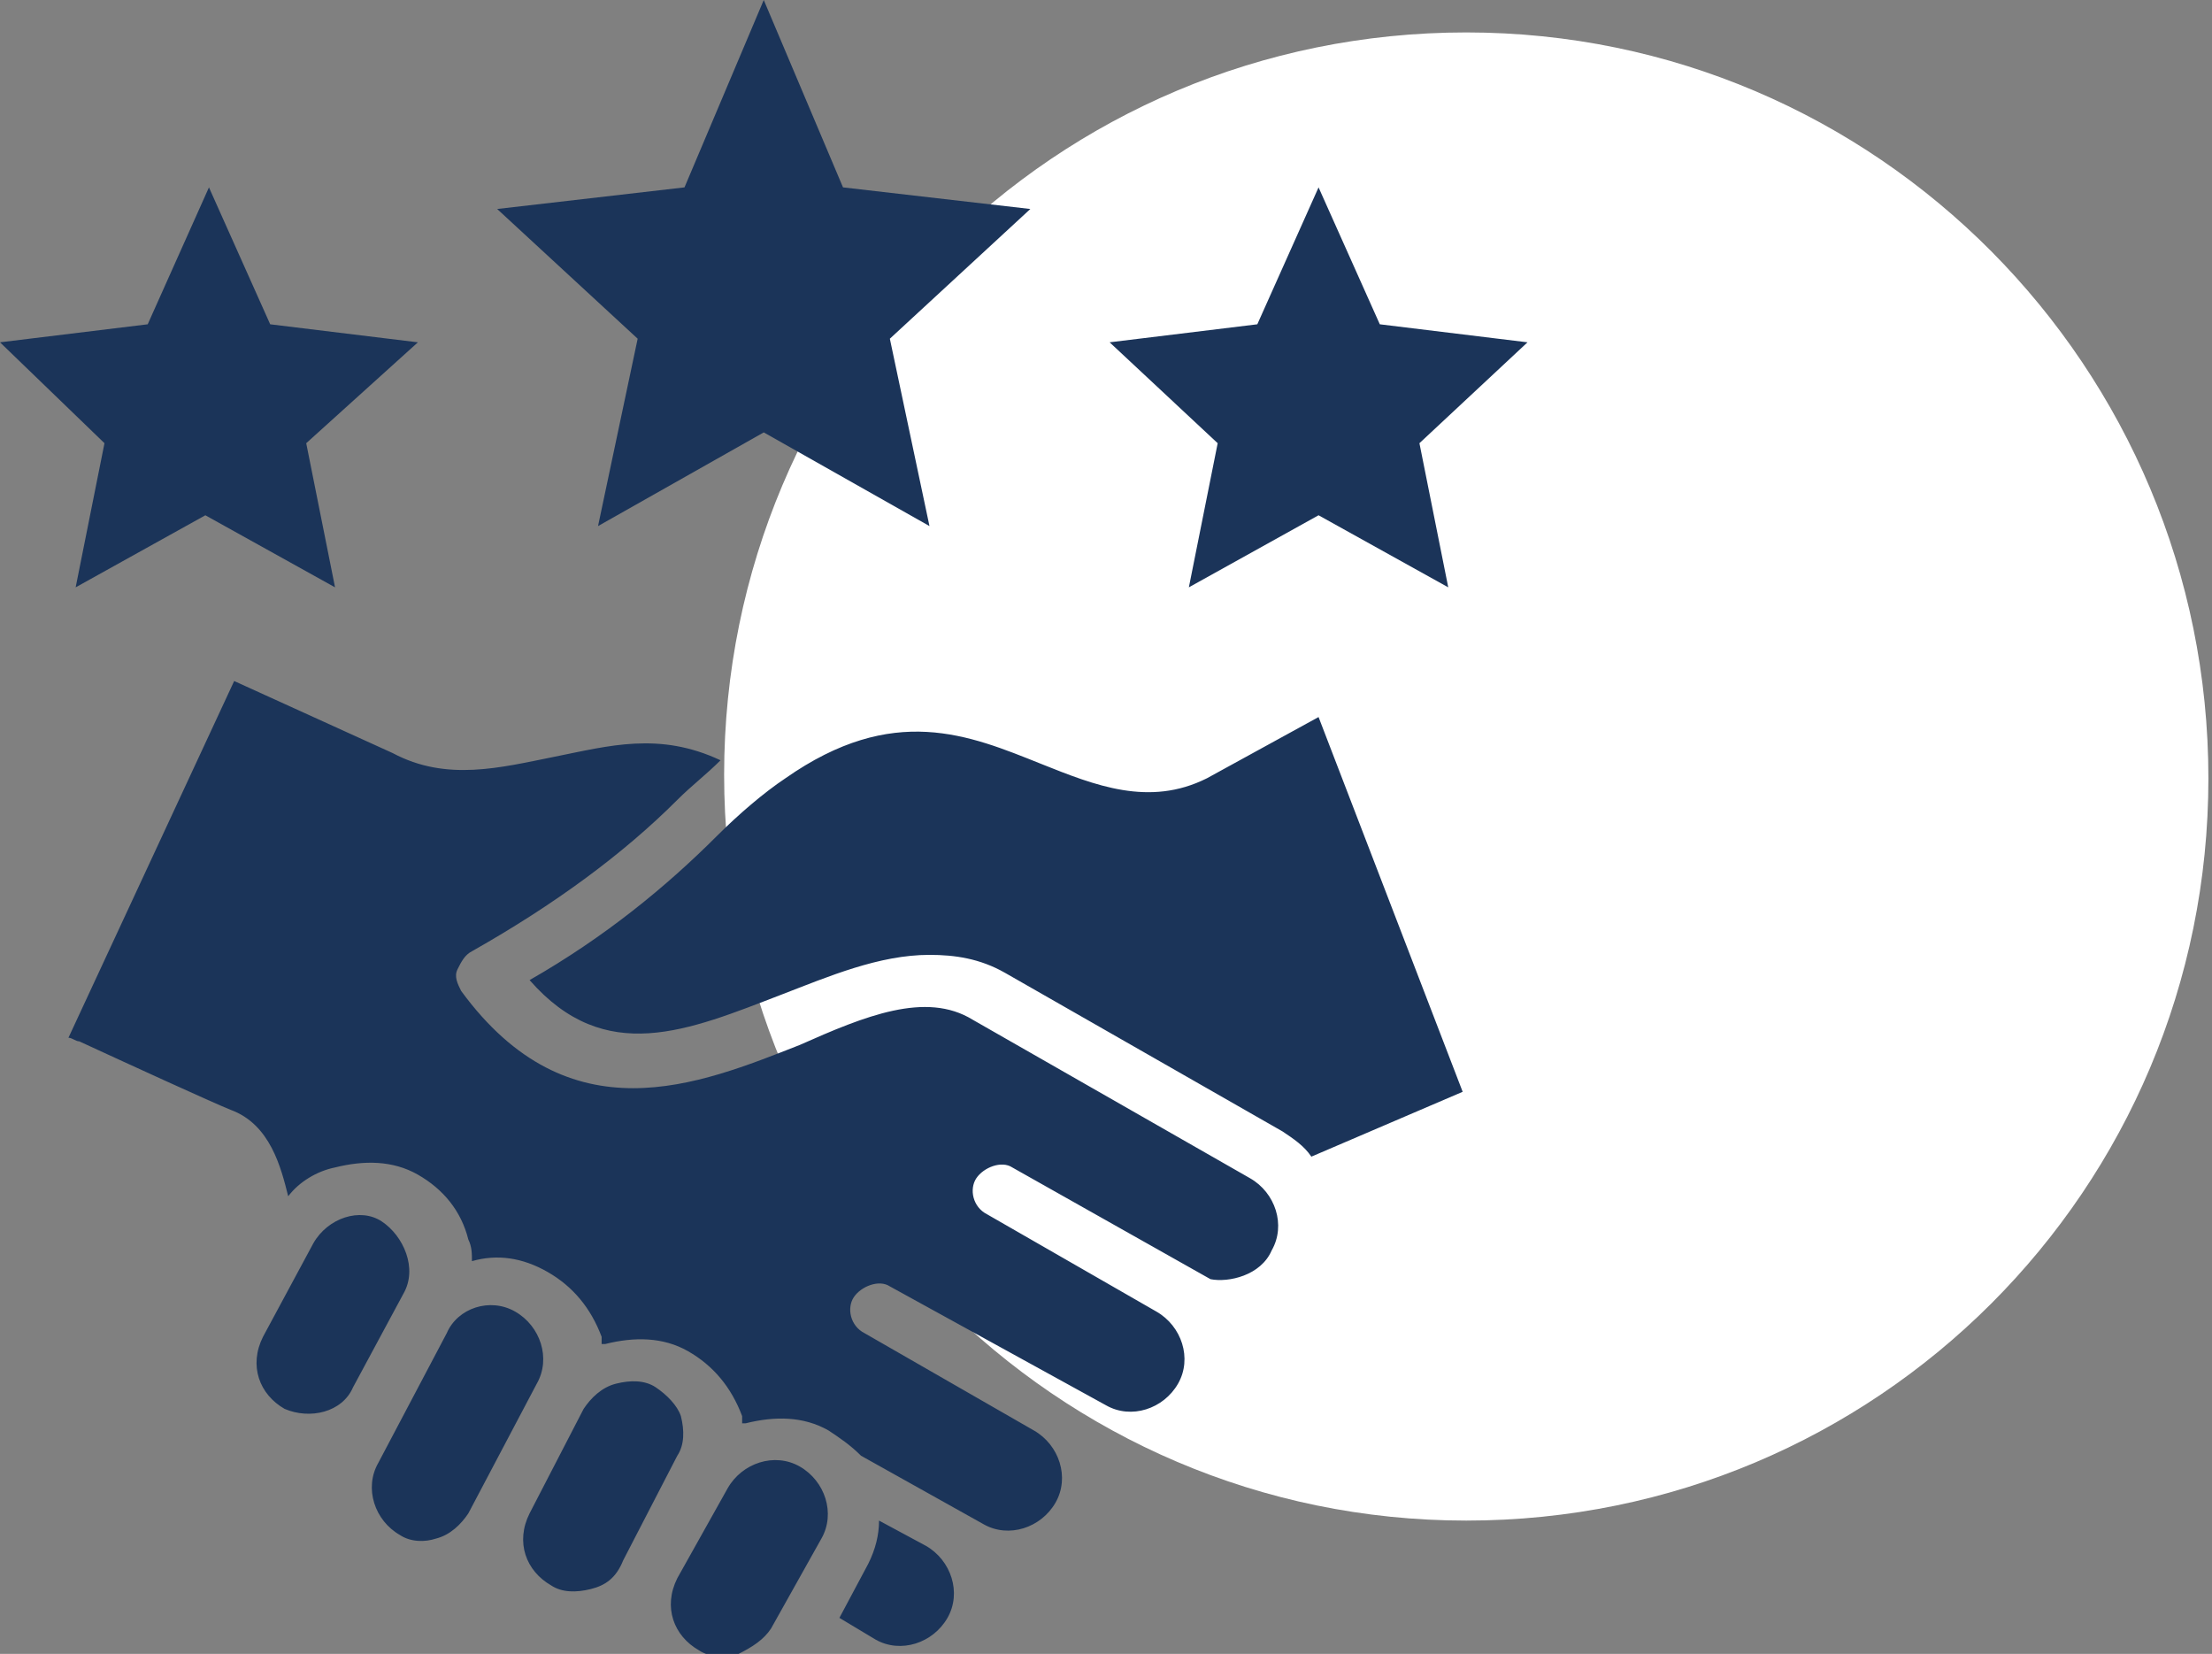 <?xml version="1.0" encoding="UTF-8"?> <svg xmlns="http://www.w3.org/2000/svg" xmlns:xlink="http://www.w3.org/1999/xlink" version="1.1" id="Ebene_2_00000026872612447272899460000006825508458549938839_" x="0px" y="0px" viewBox="0 0 61.4 45.9" style="enable-background:new 0 0 61.4 45.9;" xml:space="preserve"><rect x="0" y="0" width="61.4" height="45.9" fill="#808080" stroke="none"/> <style type="text/css"> .st0{fill:#FFFFFF;} .st1{fill-rule:evenodd;clip-rule:evenodd;fill:#1B3459;} </style> <g id="Ebene_1-2"> <path class="st0" d="M40.7,42.2c11.4,0,20.6-9.2,20.6-20.6S52.1,0.9,40.7,0.9s-20.6,9.2-20.6,20.6S29.3,42.2,40.7,42.2"></path> <path class="st1" d="M19,5.2L19,5.2L21.2,0l2.2,5.2l5.2,0.6l-3.9,3.6l1.1,5.2l-4.6-2.6l-4.6,2.6l1.1-5.2l-3.9-3.6 C13.8,5.8,19,5.2,19,5.2z M7.9,39.1c-0.7-0.4-1-1.2-0.6-2l1.4-2.6c0.4-0.7,1.3-1,1.9-0.6s1,1.3,0.6,2l-1.4,2.6 C9.5,39.2,8.6,39.4,7.9,39.1C7.9,39.1,7.9,39.1,7.9,39.1z M36.4,32.1c-0.2-0.3-0.5-0.5-0.8-0.7L27.9,27c-0.7-0.4-1.4-0.5-2.1-0.5 c-1.4,0-2.8,0.6-4.1,1.1c-2.6,1-4.9,2-7-0.4c2.1-1.2,3.8-2.6,5.2-4c0.6-0.6,1.3-1.2,1.9-1.6c3-2.1,5.1-1.2,7.1-0.4 c1.5,0.6,3,1.2,4.6,0.4l3.1-1.7l4,10.4L36.4,32.1L36.4,32.1z M35.3,34.7c0.4-0.7,0.1-1.6-0.6-2l-7.7-4.4c-1.3-0.8-3-0.1-4.8,0.7 c-2.8,1.1-6.4,2.6-9.4-1.5c-0.1-0.2-0.2-0.4-0.1-0.6c0.1-0.2,0.2-0.4,0.4-0.5c2.3-1.3,4.2-2.7,5.7-4.2c0.4-0.4,0.8-0.7,1.2-1.1 c-1.7-0.8-3.1-0.4-4.6-0.1c-1.5,0.3-3,0.7-4.5-0.1l-4.4-2l-4.6,9.9c0.1,0,0.2,0.1,0.3,0.1c1.3,0.6,3.7,1.7,4.2,1.9 c1.1,0.4,1.4,1.6,1.6,2.4c0.3-0.4,0.8-0.7,1.3-0.8c0.8-0.2,1.6-0.2,2.3,0.2c0.7,0.4,1.2,1,1.4,1.8c0.1,0.2,0.1,0.4,0.1,0.6 c0.7-0.2,1.4-0.1,2.1,0.3c0.7,0.4,1.2,1,1.5,1.8c0,0,0,0.1,0,0.2c0,0,0.1,0,0.1,0c0.8-0.2,1.6-0.2,2.3,0.2c0.7,0.4,1.2,1,1.5,1.8 c0,0,0,0.1,0,0.2c0,0,0.1,0,0.1,0c0.8-0.2,1.6-0.2,2.3,0.2c0.3,0.2,0.6,0.4,0.9,0.7l3.4,1.9c0.7,0.4,1.6,0.1,2-0.6 c0.4-0.7,0.1-1.6-0.6-2l-4.7-2.7c-0.4-0.2-0.5-0.7-0.3-1s0.7-0.5,1-0.3l0,0l6,3.3c0.7,0.4,1.6,0.1,2-0.6c0.4-0.7,0.1-1.6-0.6-2 c0,0-4.7-2.7-4.7-2.7c-0.4-0.2-0.5-0.7-0.3-1s0.7-0.5,1-0.3l5.5,3.1C34.1,35.6,35,35.4,35.3,34.7L35.3,34.7L35.3,34.7z M26.3,44.9 c-0.4,0.7-1.3,1-2,0.6l-1-0.6l0.8-1.5c0.2-0.4,0.3-0.8,0.3-1.2l1.3,0.7l0,0C26.4,43.3,26.7,44.2,26.3,44.9L26.3,44.9L26.3,44.9z M20.5,45.9c-0.4,0.1-0.8,0.1-1.1-0.1c-0.7-0.4-1-1.2-0.6-2l1.4-2.5c0.4-0.7,1.3-1,2-0.6c0.7,0.4,1,1.3,0.6,2l-1.4,2.5 C21.2,45.5,20.9,45.7,20.5,45.9L20.5,45.9z M16.4,44.1c-0.4,0.1-0.8,0.1-1.1-0.1c-0.7-0.4-1-1.2-0.6-2l1.5-2.9l0,0 c0.2-0.3,0.5-0.6,0.9-0.7s0.8-0.1,1.1,0.1s0.6,0.5,0.7,0.8c0.1,0.4,0.1,0.8-0.1,1.1l-1.5,2.9C17.1,43.8,16.8,44,16.4,44.1 L16.4,44.1L16.4,44.1z M12.1,42.7c0.4-0.1,0.7-0.4,0.9-0.7l1.9-3.6c0.4-0.7,0.1-1.6-0.6-2c-0.7-0.4-1.6-0.1-1.9,0.6l-1.9,3.6 c-0.4,0.7-0.1,1.6,0.6,2C11.4,42.8,11.8,42.8,12.1,42.7C12.1,42.7,12.1,42.7,12.1,42.7z M39.4,12.3L39.4,12.3l0.8,4l-3.6-2l-3.6,2 l0.8-4l-3-2.8l4.1-0.5l1.7-3.8l1.7,3.8l4.1,0.5L39.4,12.3L39.4,12.3z M0,9.5l4.1-0.5l1.7-3.8l1.7,3.8l4.1,0.5l-3.1,2.8l0.8,4 l-3.6-2l-3.6,2l0.8-4L0,9.5L0,9.5z"></path> </g> </svg> 